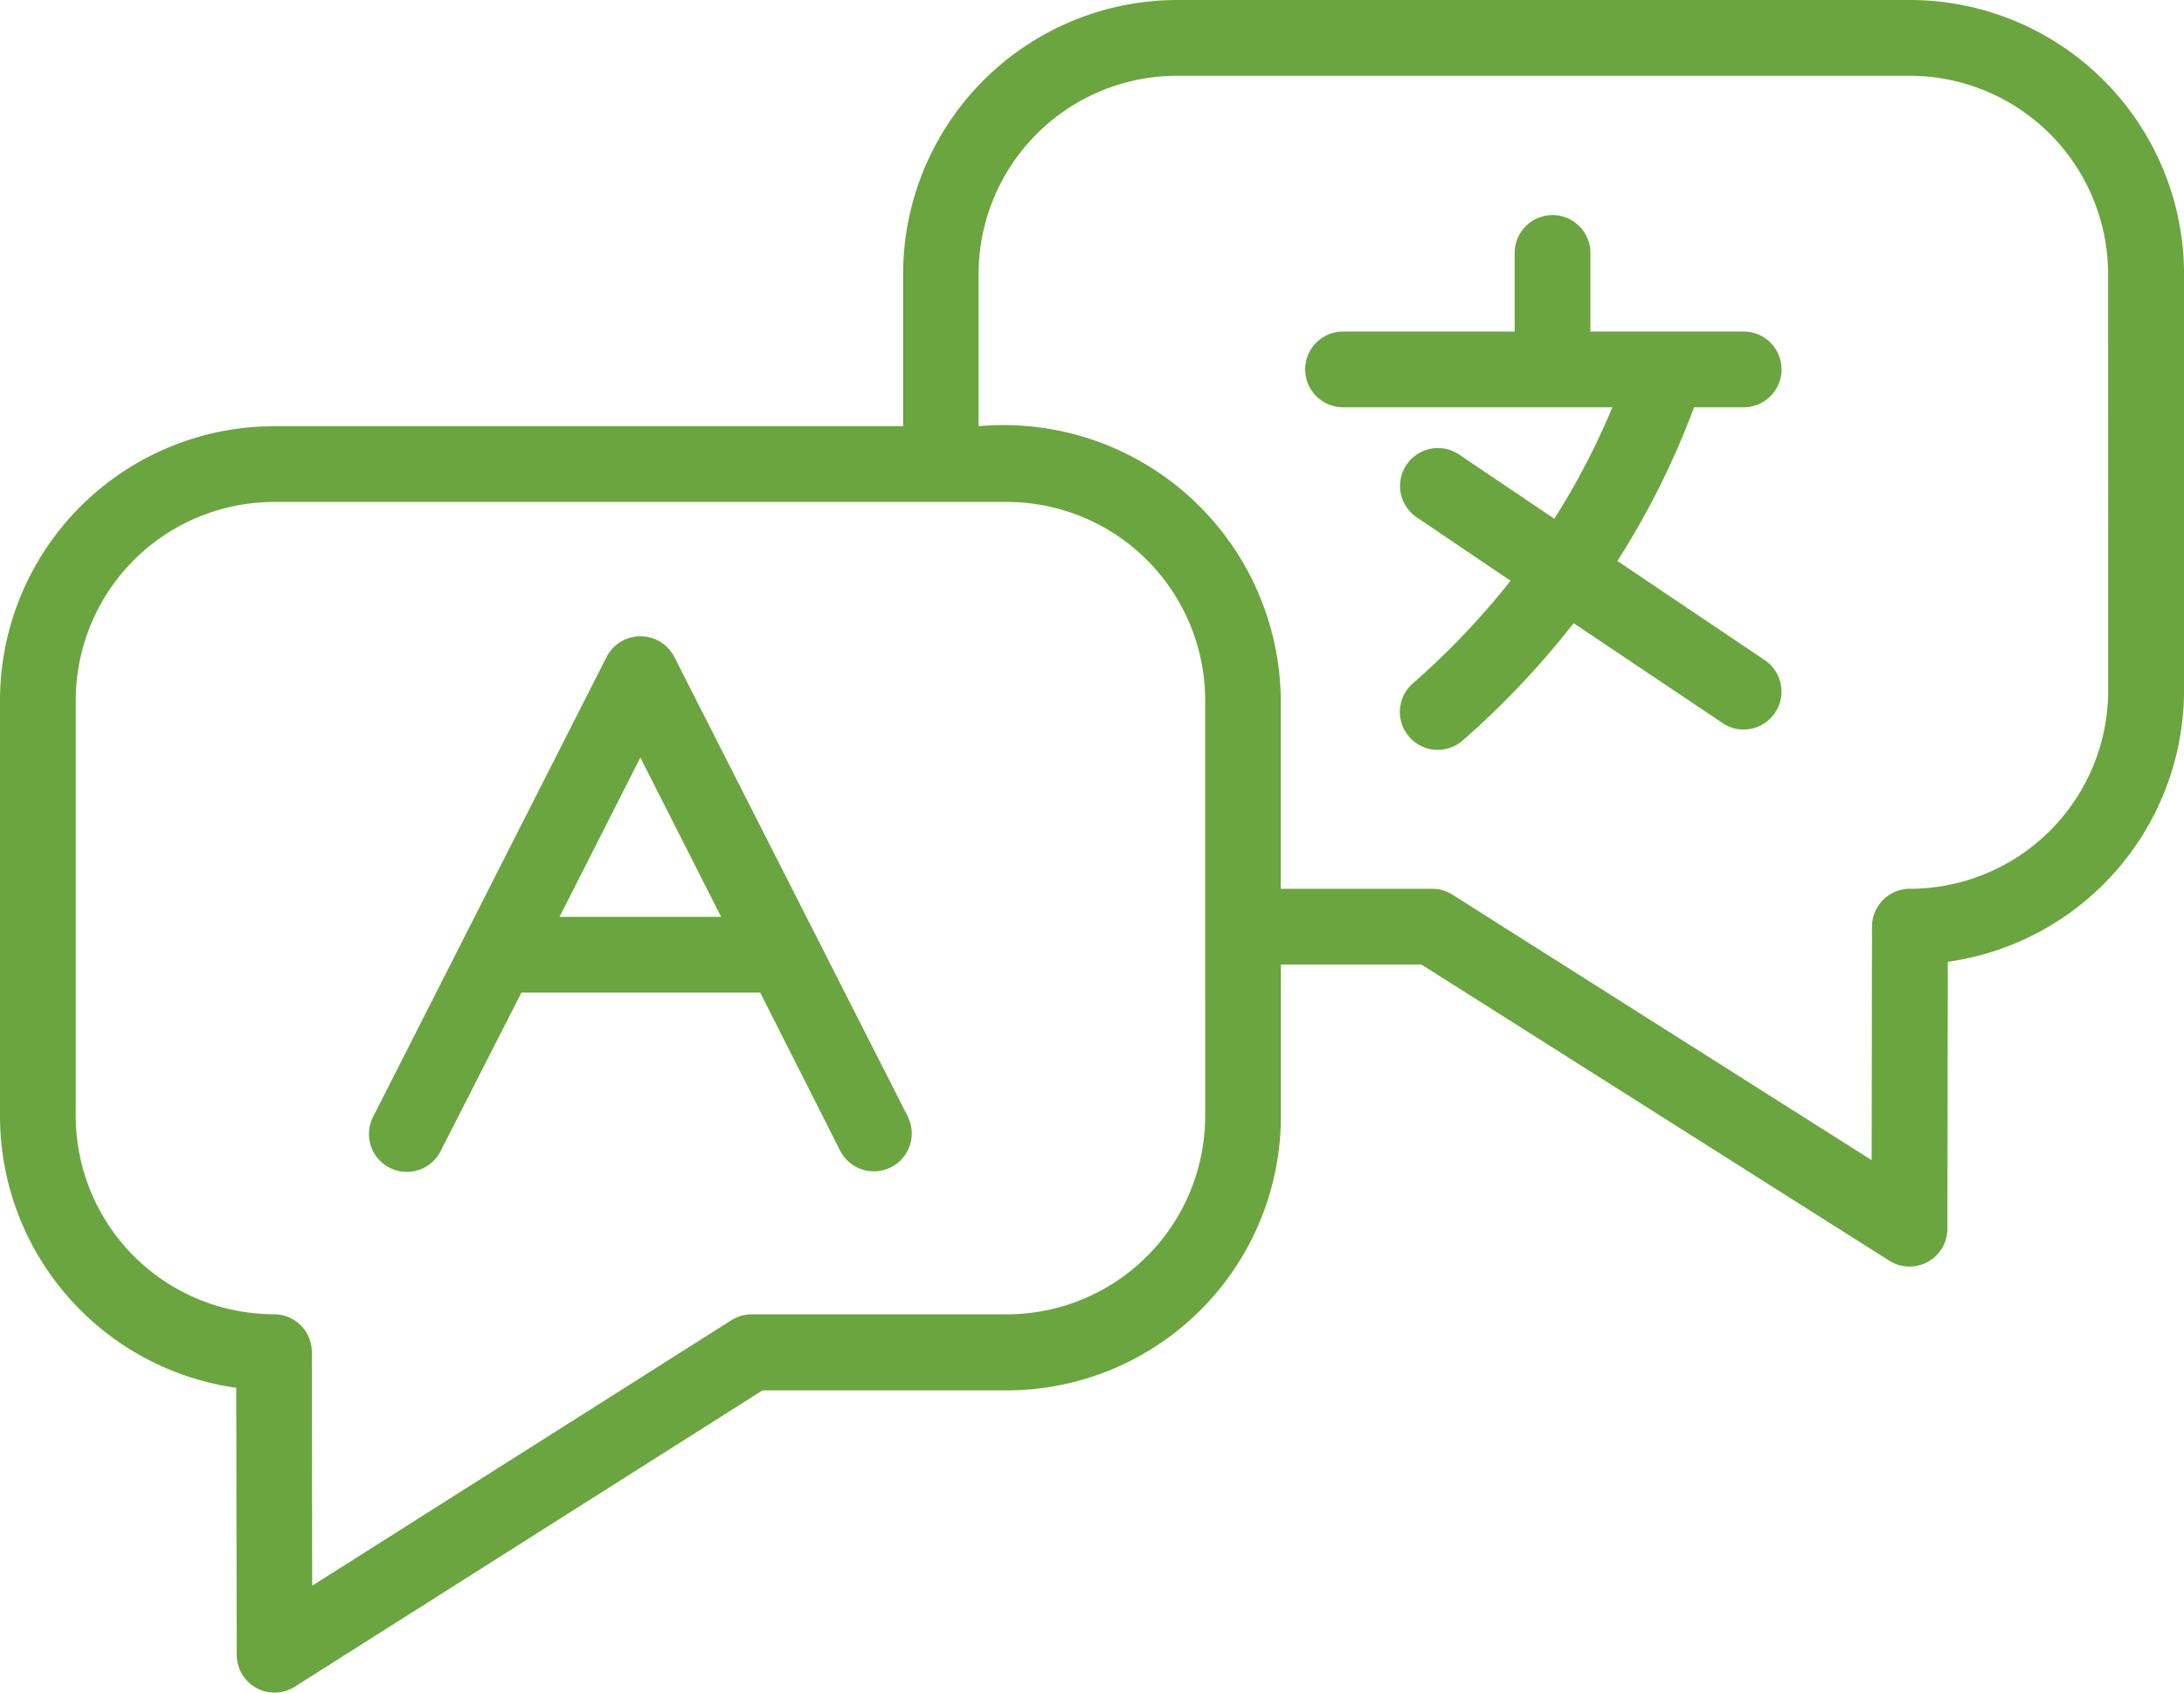 <svg xmlns="http://www.w3.org/2000/svg" width="105.637" height="81.87" viewBox="0 0 105.637 81.87">
  <g id="language-choice" transform="translate(-41.9 -105)">
    <path id="Path_39" data-name="Path 39" d="M134.278,105H98.838a13.271,13.271,0,0,0-13.256,13.256v7.36H55.156A13.271,13.271,0,0,0,41.9,138.872v20.123a13.278,13.278,0,0,0,11.427,13.132l.022,12.914a1.83,1.83,0,0,0,2.811,1.544l22.621-14.333H90.6a13.268,13.268,0,0,0,13.256-13.256v-7.34h6.8l22.626,14.324a1.832,1.832,0,0,0,2.811-1.544l.02-12.914a13.276,13.276,0,0,0,11.427-13.132V118.266A13.268,13.268,0,0,0,134.281,105Zm-34.085,53.982a9.6,9.6,0,0,1-9.592,9.592H78.251a1.839,1.839,0,0,0-.977.286L57,181.7,56.983,170.4a1.832,1.832,0,0,0-1.832-1.83,9.6,9.6,0,0,1-9.587-9.58V138.872a9.6,9.6,0,0,1,9.592-9.592H90.6a9.6,9.6,0,0,1,9.592,9.592Zm43.677-20.606a9.6,9.6,0,0,1-9.592,9.614,1.834,1.834,0,0,0-1.832,1.83l-.017,11.295-20.274-12.839a1.832,1.832,0,0,0-.977-.286H103.85v-9.118a13.411,13.411,0,0,0-14.617-13.256v-7.35a9.6,9.6,0,0,1,9.6-9.6h35.44a9.6,9.6,0,0,1,9.592,9.592Z" fill="#6BA540"/>
    <path id="Path_40" data-name="Path 40" d="M129.7,231.989a1.842,1.842,0,0,0-3.266,0l-11.3,22.257a1.831,1.831,0,0,0,3.266,1.659l3.908-7.67h11.551l3.884,7.68a1.833,1.833,0,0,0,3.268-1.659Zm-5.547,12.582,3.908-7.707,3.908,7.707Z" transform="translate(-55.189 -95.223)" fill="#6BA540"/>
    <path id="Path_41" data-name="Path 41" d="M322.578,169.114l-7.135-4.8a39.338,39.338,0,0,0,3.708-7.435h2.4a1.832,1.832,0,0,0,0-3.664h-7.413v-3.8a1.832,1.832,0,1,0-3.664,0v3.8h-8.3a1.832,1.832,0,1,0,0,3.664H315.2a35.593,35.593,0,0,1-2.807,5.391l-4.609-3.107a1.832,1.832,0,1,0-2.044,3.041l4.534,3.066a37.373,37.373,0,0,1-4.727,4.966,1.833,1.833,0,1,0,2.416,2.758,41.264,41.264,0,0,0,5.362-5.672l7.208,4.832a1.81,1.81,0,0,0,1.021.313A1.836,1.836,0,0,0,322.578,169.114Z" transform="translate(-195.312 -32.179)" fill="#6BA540"/>
  </g>
</svg>
